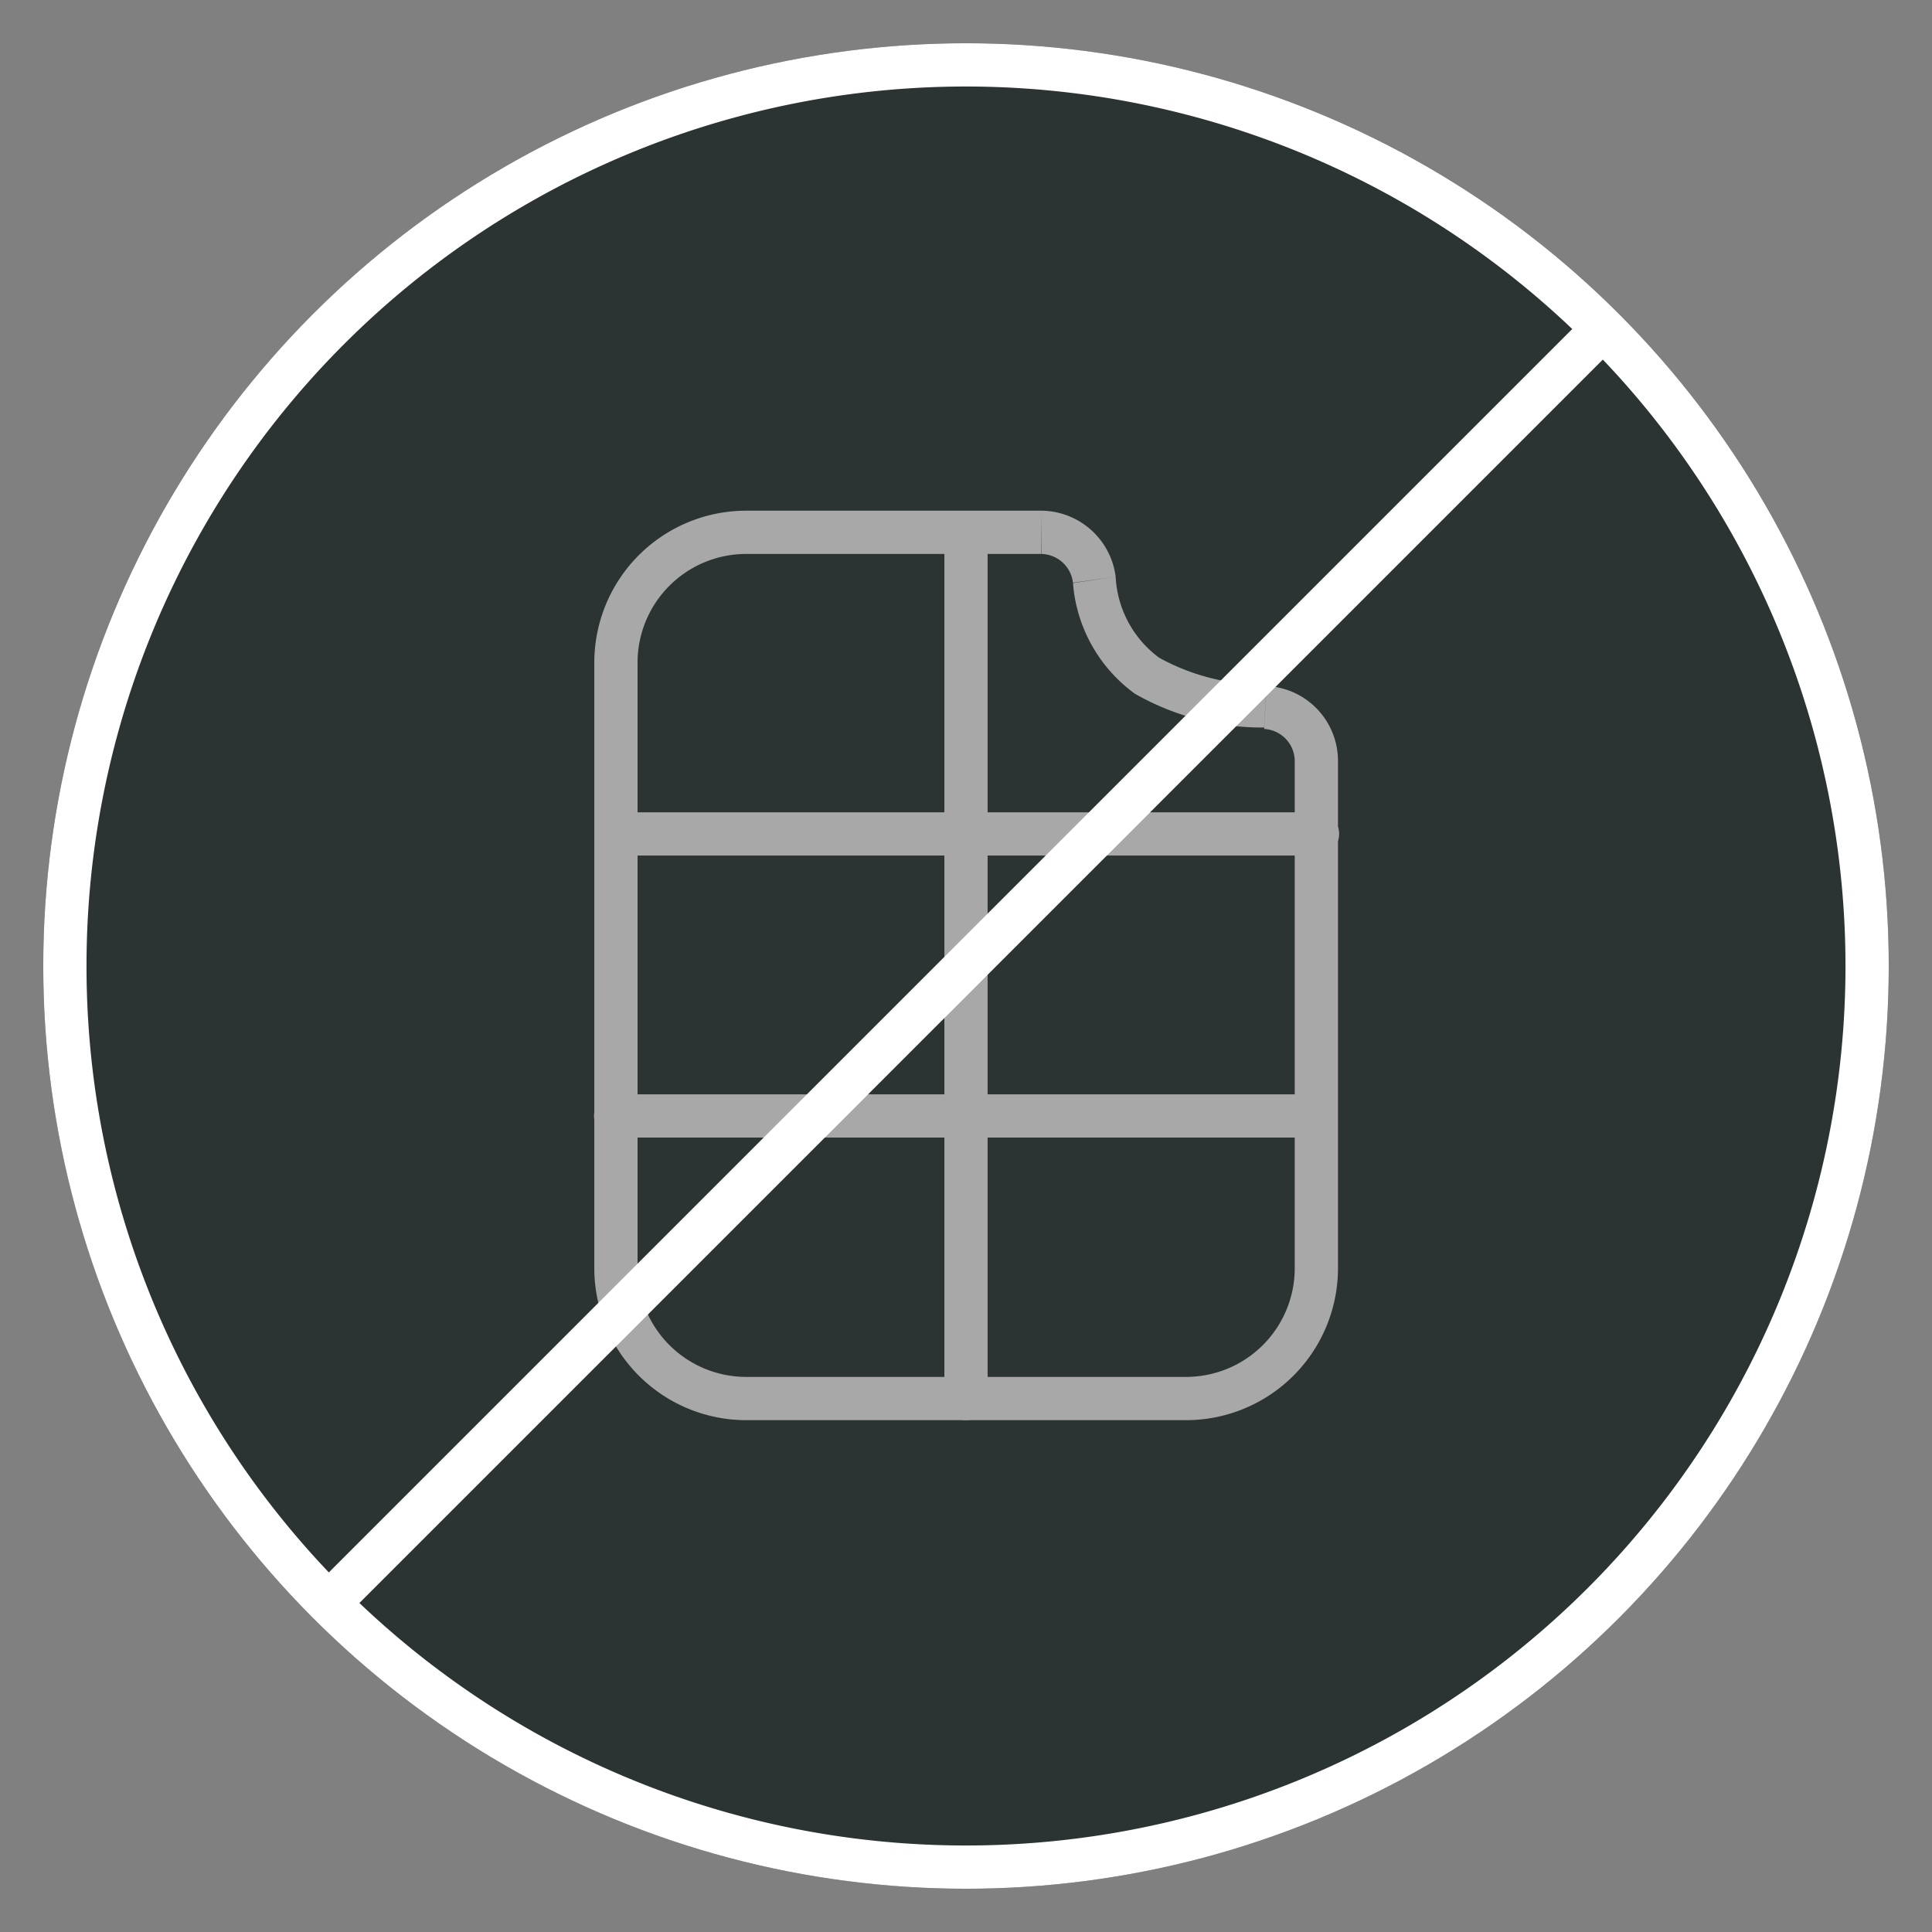 <?xml version="1.0" encoding="UTF-8"?> <svg xmlns="http://www.w3.org/2000/svg" xmlns:xlink="http://www.w3.org/1999/xlink" id="Laag_1" data-name="Laag 1" viewBox="0 0 67 67"><rect x="0" y="0" width="67" height="67" fill="#808080" stroke="none"/><defs><clipPath id="clip-path" transform="translate(-179.6 -179.13)"><circle cx="213.1" cy="212.63" r="32" style="fill:none"></circle></clipPath></defs><title>no addes sugar</title><circle cx="33.5" cy="33.5" r="32" style="fill:#2b3333"></circle><g style="clip-path:url(#clip-path)"><path d="M213.1,182.13a30.51,30.51,0,0,1,30.5,30.5h3a33.5,33.5,0,0,0-33.5-33.5Zm-30.5,30.5a30.5,30.5,0,0,1,30.5-30.5v-3a33.5,33.5,0,0,0-33.5,33.5Zm30.5,30.5a30.49,30.49,0,0,1-30.5-30.5h-3a33.5,33.5,0,0,0,33.5,33.5Zm30.5-30.5a30.5,30.5,0,0,1-30.5,30.5v3a33.5,33.5,0,0,0,33.5-33.5Z" transform="translate(-179.6 -179.13)" style="fill:#fff"></path></g><rect x="13.5" y="13.5" width="40" height="40" style="fill:#2b3333"></rect><path d="M226,205.51a2.6,2.6,0,0,0-2.48-2.59l-.08,1.49a1.12,1.12,0,0,1,1.06,1.1Zm0,17.6v-17.6h-1.5v17.6Zm-5.27,5.27a5.27,5.27,0,0,0,5.27-5.27h-1.5a3.77,3.77,0,0,1-3.77,3.77Zm-15.25,0h15.25v-1.5H205.47Zm-5.27-5.27a5.27,5.27,0,0,0,5.27,5.27v-1.5a3.77,3.77,0,0,1-3.77-3.77Zm0-21v21h1.5v-21Zm5.27-5.27a5.27,5.27,0,0,0-5.27,5.27h1.5a3.77,3.77,0,0,1,3.77-3.77Zm10.23,0H205.47v1.5H215.7Zm2.58,2.29a2.62,2.62,0,0,0-2.58-2.29v1.5a1.13,1.13,0,0,1,1.1,1Zm5.23,3.74a7.48,7.48,0,0,1-3.72-.93,3.72,3.72,0,0,1-1.51-2.81l-1.48.22a5.24,5.24,0,0,0,2.15,3.84,8.91,8.91,0,0,0,4.48,1.17Zm-6-3.63-.74.11Zm5.93,4.38,0,.74h0Z" transform="translate(-179.6 -179.13)" style="fill:#a8a8a8"></path><path d="M225.24,217.08H201v1.5h24.29Zm-24.29,0a.75.75,0,0,0,0,1.5Zm24.29,1.5a.75.75,0,0,0,0-1.5Z" transform="translate(-179.6 -179.13)" style="fill:#a8a8a8"></path><path d="M201,208.8h24.29v-1.5H201Zm24.29,0a.75.75,0,0,0,0-1.5ZM201,207.3a.75.75,0,0,0,0,1.5Z" transform="translate(-179.6 -179.13)" style="fill:#a8a8a8"></path><path d="M213.85,227.63v-30h-1.5v30Zm0-30a.75.75,0,0,0-1.5,0Zm-1.5,30a.75.75,0,0,0,1.5,0Z" transform="translate(-179.6 -179.13)" style="fill:#a8a8a8"></path><rect x="181.98" y="211.88" width="62.23" height="1.5" transform="translate(-267.54 33.83) rotate(-45)" style="fill:#fff"></rect></svg> 
